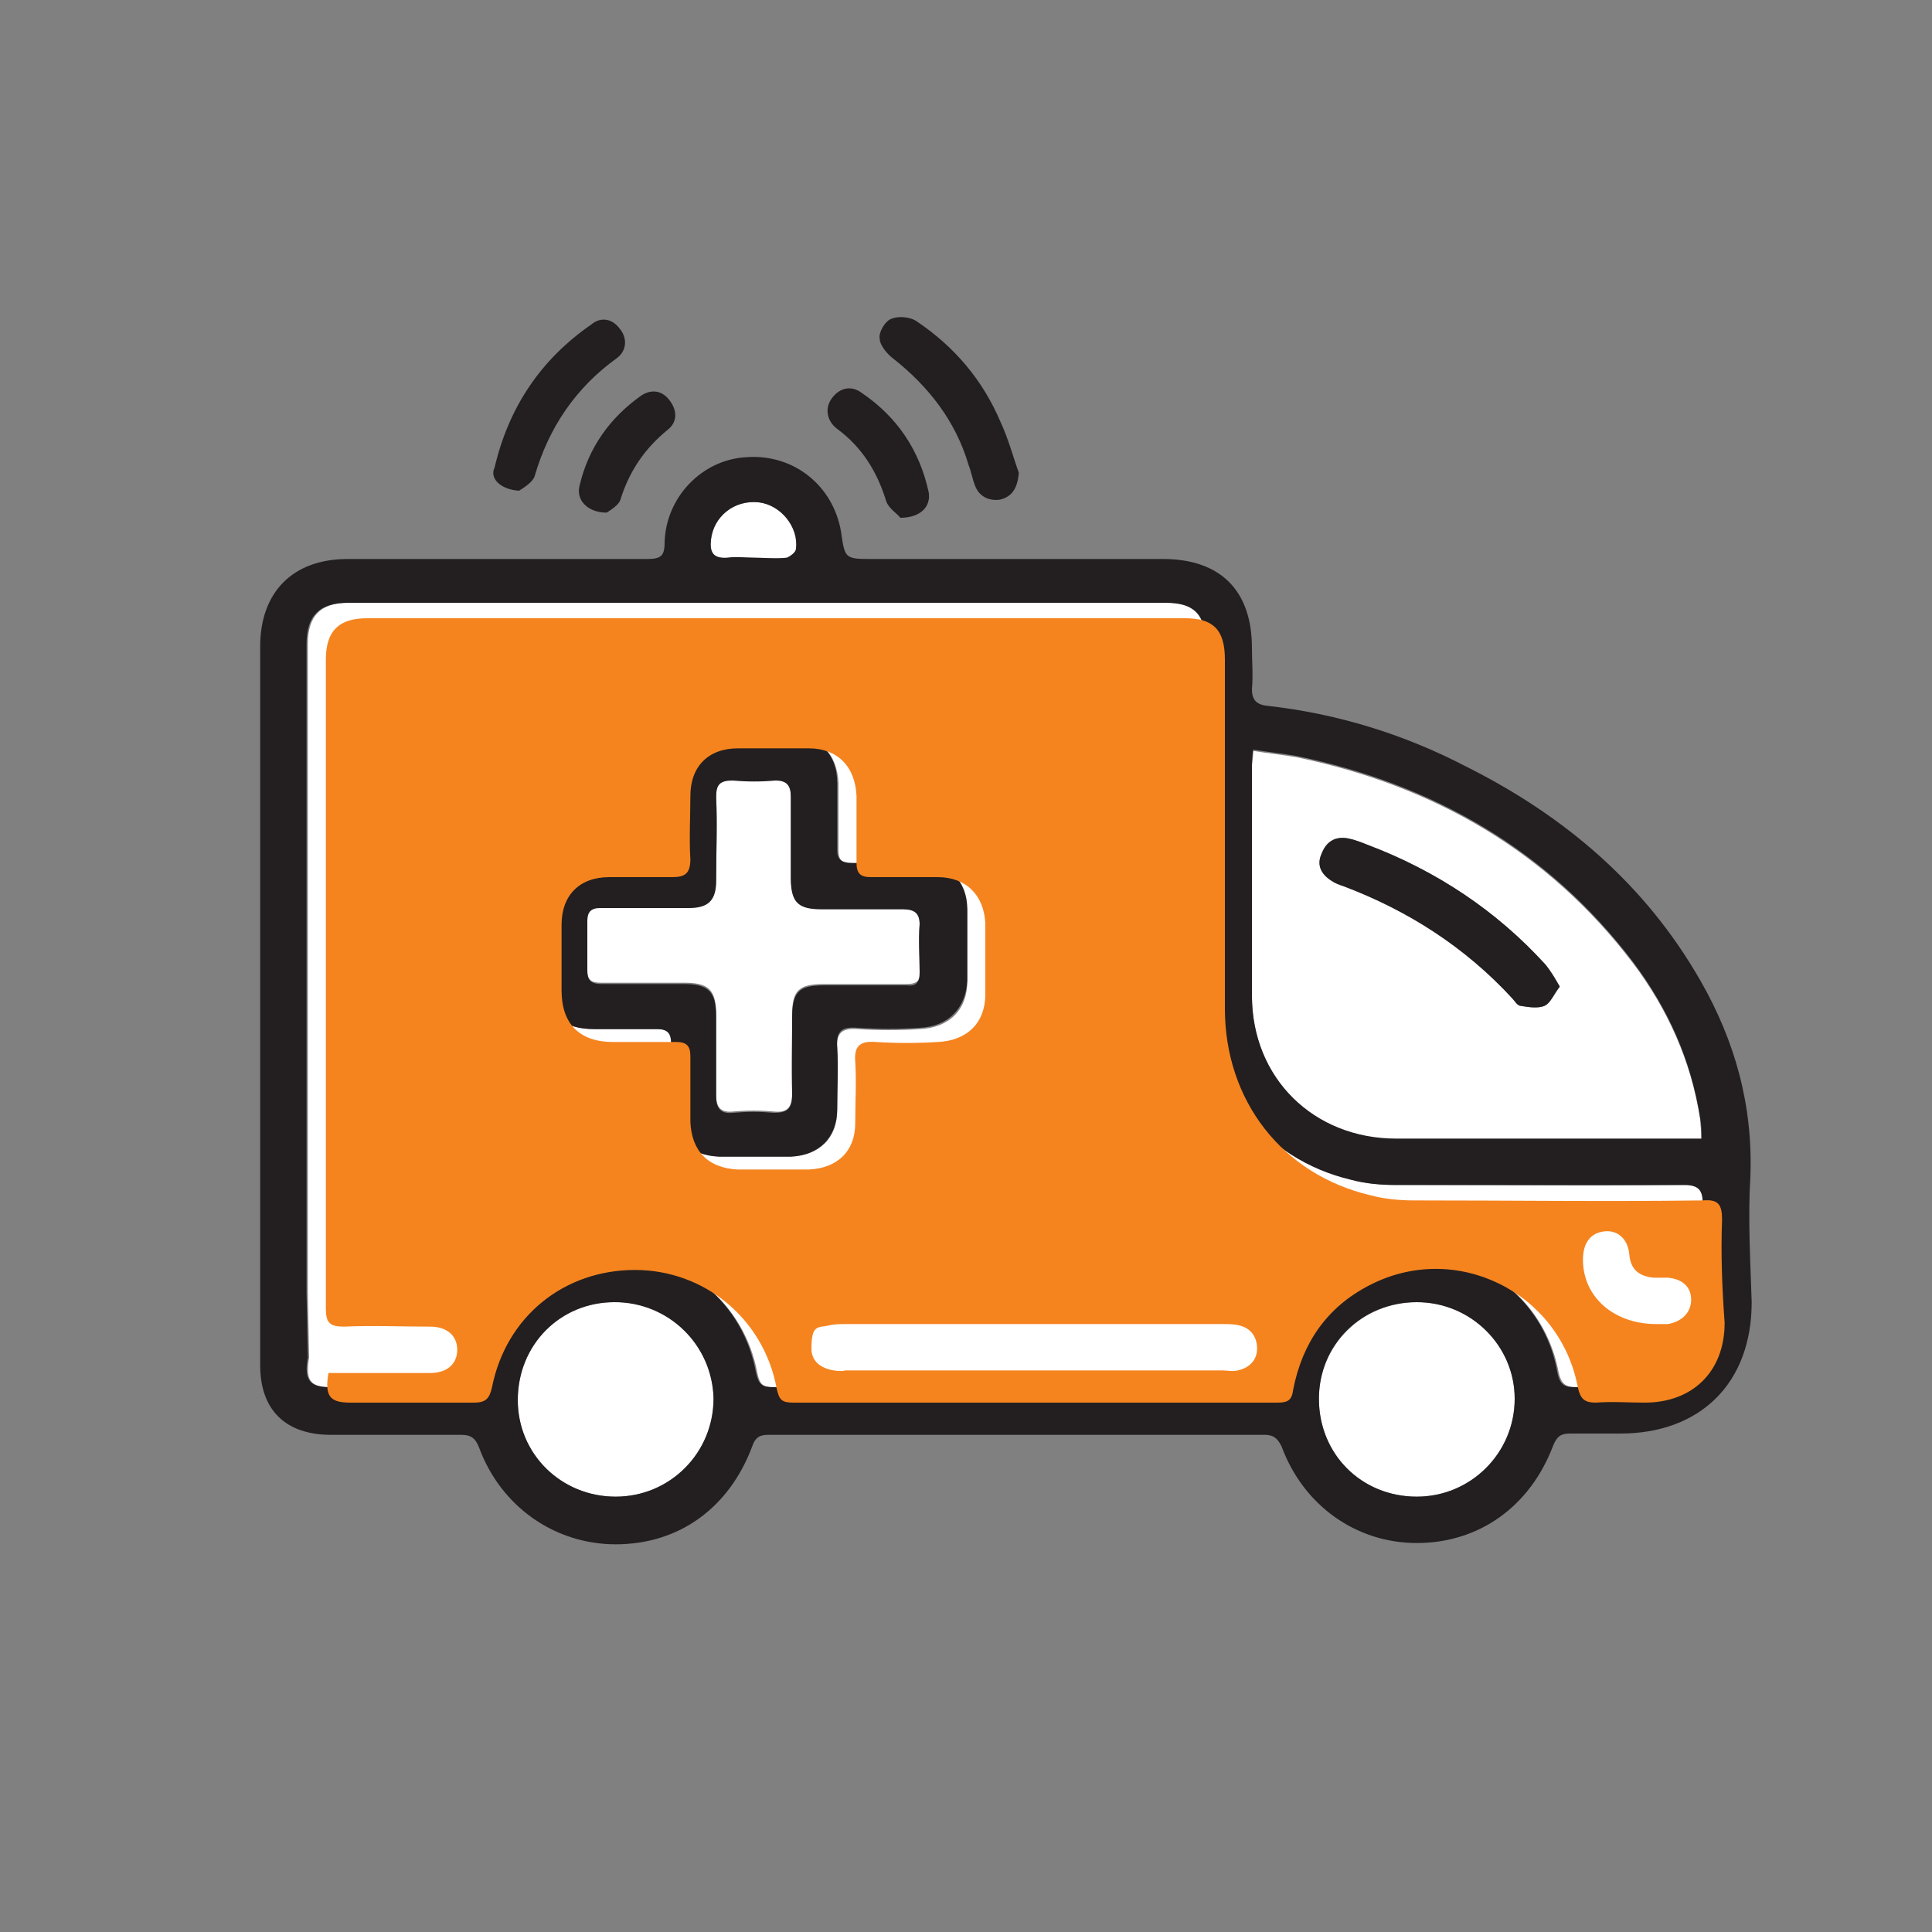 <?xml version="1.0" encoding="utf-8"?>
<!-- Generator: Adobe Illustrator 28.0.0, SVG Export Plug-In . SVG Version: 6.00 Build 0)  -->
<svg version="1.1" xmlns="http://www.w3.org/2000/svg" xmlns:xlink="http://www.w3.org/1999/xlink" x="0px" y="0px"
	 viewBox="0 0 150 150" style="enable-background:new 0 0 150 150;" xml:space="preserve">
<rect x="0" y="0" width="150" height="150" fill="#808080" stroke="none"/>
<style type="text/css">
	.st0{fill:#FFFFFF;}
	.st1{fill:#231F20;}
	.st2{fill:#F5841F;}
	.st3{fill:#D8DFEA;}
	.st4{opacity:0.69;}
	.st5{fill:#ED8922;}
	.st6{fill:#3DAC49;}
	.st7{fill:#252D64;}
	.st8{fill:#606060;}
</style>
<g id="Layer_1">
</g>
<g id="Layer_2">
	<g>
		<g>
			<g>
				<path class="st0" d="M47.7,101.1c-4.2,0-7.5,3.3-7.5,7.6c0,4.2,3.3,7.5,7.6,7.5c4.3,0,7.6-3.4,7.6-7.7
					C55.3,104.4,51.9,101,47.7,101.1z"/>
			</g>
			<g>
				<path class="st0" d="M56.5,43.3c0.7-0.1,1.3,0,2,0c0,0,0,0,0,0c0.9,0,1.7,0.1,2.6,0c0.3,0,0.7-0.4,0.7-0.7
					c0.3-1.7-1.1-3.4-2.9-3.6c-1.9-0.2-3.5,1.1-3.7,2.9C55.1,42.8,55.3,43.4,56.5,43.3z"/>
			</g>
			<g>
				<path class="st0" d="M64,76.4c2.1,0,4.3,0,6.4,0c0.8,0,1.1-0.3,1-1c0-1.2-0.1-2.5,0-3.7c0-1-0.4-1.2-1.3-1.2c-2.1,0-4.2,0-6.3,0
					c-1.8,0-2.4-0.6-2.4-2.4c0-2.1,0-4.2,0-6.3c0-0.9-0.3-1.3-1.2-1.3c-1.1,0.1-2.2,0.1-3.3,0c-1-0.1-1.3,0.3-1.3,1.3
					c0.1,2.2,0,4.4,0,6.5c0,1.5-0.6,2.1-2.1,2.1c-1.1,0-2.2,0-3.3,0c0,0,0,0,0,0c-1.2,0-2.4,0-3.6,0c-0.7,0-1,0.3-1,1
					c0,1.3,0,2.6,0,3.9c0,0.8,0.3,1,1.1,1c2.1,0,4.3,0,6.4,0c1.9,0,2.5,0.5,2.5,2.5c0,2.1,0,4.1,0,6.2c0,0.9,0.3,1.4,1.3,1.3
					c1.1-0.1,2.1-0.1,3.2,0c1,0.1,1.4-0.3,1.4-1.4c-0.1-2,0-4,0-6.1C61.5,76.9,62,76.4,64,76.4z"/>
			</g>
			<g>
				<path class="st0" d="M110,101.1c-4.2,0-7.6,3.3-7.6,7.5c0,4.3,3.3,7.6,7.6,7.6c4.2,0,7.6-3.4,7.6-7.6
					C117.6,104.4,114.2,101.1,110,101.1z"/>
			</g>
			<g>
				<path class="st0" d="M24,105.4c-0.3,1.8,0.1,2.3,1.7,2.3c3.2,0,6.4,0,9.6,0c0.9,0,1.2-0.3,1.4-1.2c1.1-5.5,5.6-9.1,11.1-9.1
					c5.4,0,10,3.8,11,9.2c0.2,0.9,0.4,1.1,1.3,1.1c12.5,0,25.1,0,37.6,0c0.8,0,1.1-0.2,1.2-1c0.7-3.6,2.6-6.4,5.9-8.1
					c6.7-3.5,14.8,0.5,16.2,7.9c0.2,0.9,0.5,1.2,1.4,1.2c1.3-0.1,2.5,0,3.8,0c3.7,0,6.2-2.4,6.2-6.2c0-2.7-0.1-5.3-0.1-8
					c0-1.2-0.3-1.6-1.5-1.5c-7.5,0.1-14.9,0-22.4,0c-1.1,0-2.3-0.1-3.4-0.4c-6.8-1.6-11.3-7.3-11.3-14.5c0-9,0-18.1,0-27.1
					c0-2.3-0.9-3.2-3.1-3.2c-21.2,0-42.3,0-63.5,0c-2.2,0-3.2,1-3.2,3.2c0,16.8,0,33.6,0,50.4 M58.6,89.8c-0.9,0-1.8,0-2.7,0
					c-2.3-0.1-3.6-1.4-3.7-3.7c0-1.7,0-3.4,0-5.1c0-0.8-0.3-1.1-1.1-1.1c-1.6,0-3.3,0-4.9,0c-2.6,0-4-1.4-4-4c0-1.7,0-3.4,0-5.1
					c0-2.3,1.4-3.7,3.7-3.7c1.6,0,3.3,0,4.9,0c1,0,1.4-0.3,1.4-1.4c-0.1-1.6,0-3.3,0-4.9c0-2.3,1.4-3.7,3.7-3.7c1.8,0,3.7,0,5.5,0
					c2.2,0,3.6,1.4,3.7,3.7c0,1.7,0,3.5,0,5.2c0,0.8,0.3,1.1,1.1,1.1c1.7,0,3.5,0,5.2,0c2.2,0,3.6,1.4,3.7,3.6c0,1.8,0,3.7,0,5.5
					c0,2.2-1.4,3.6-3.7,3.7c-1.6,0.1-3.2,0.1-4.8,0c-1.2-0.1-1.7,0.3-1.6,1.5c0.1,1.6,0,3.2,0,4.8c0,2.2-1.4,3.5-3.6,3.6
					C60.5,89.8,59.5,89.8,58.6,89.8z"/>
			</g>
			<g>
				<path class="st0" d="M108.4,88.5c7.4,0,14.8,0,22.1,0c0.5,0,0.9,0,1.6,0c0-0.7-0.1-1.2-0.1-1.6c-0.7-4.5-2.5-8.5-5.2-12.1
					c-6.6-8.7-15.5-13.8-26.1-16c-1.1-0.2-2.2-0.3-3.4-0.5c0,0.6-0.1,0.9-0.1,1.3c0,6,0,11.9,0,17.9C97.3,83.8,102,88.5,108.4,88.5z
					 M102.6,66.3c0.3-0.9,1-1.4,2.1-1.2c0.5,0.1,1,0.3,1.5,0.5c5.3,2,9.9,5.1,13.8,9.3c0.4,0.5,0.7,1,1.1,1.7
					c-0.4,0.6-0.7,1.2-1.2,1.5c-0.5,0.2-1.2,0.1-1.8,0c-0.3,0-0.5-0.4-0.7-0.6c-3.6-4-8-6.8-13.1-8.7c-0.3-0.1-0.6-0.2-0.9-0.4
					C102.6,67.9,102.2,67.2,102.6,66.3z"/>
			</g>
			<g>
				<path class="st1" d="M135.9,91.3c0.2-5.5-1.2-10.5-3.9-15.2c-4.3-7.5-10.6-12.8-18.2-16.6c-4.8-2.5-10-4.1-15.4-4.7
					c-0.9-0.1-1.2-0.5-1.2-1.3c0.1-1.1,0-2.1,0-3.2c0-4.5-2.5-6.9-6.9-6.9c-7.5,0-15,0-22.5,0c-2.2,0-2.2,0-2.5-2.1
					c-0.6-3.6-3.7-6.1-7.4-5.8c-3.4,0.2-6.2,3.1-6.3,6.6c0,1.1-0.3,1.3-1.4,1.3c-7.7,0-15.5,0-23.2,0c-4.3,0-6.8,2.6-6.8,6.8
					c0,9.2,0,18.5,0,27.7c0,9.4,0,18.7,0,28.1c0,3.5,2,5.4,5.5,5.4c3.4,0,6.7,0,10.1,0c0.7,0,1.1,0.2,1.4,1
					c1.7,4.6,5.9,7.5,10.6,7.5c4.9,0,8.8-2.8,10.6-7.6c0.2-0.6,0.5-0.9,1.2-0.9c12.9,0,25.7,0,38.6,0c0.7,0,1,0.3,1.3,0.9
					c1.7,4.6,5.8,7.5,10.5,7.5c4.8,0,8.8-2.8,10.6-7.6c0.3-0.7,0.6-0.9,1.3-0.9c1.3,0,2.6,0,3.9,0c6.2,0,10.2-3.9,10.2-10.2
					C135.9,97.9,135.7,94.6,135.9,91.3z M97.2,59.5c0-0.3,0-0.7,0.1-1.3c1.2,0.2,2.3,0.3,3.4,0.5c10.6,2.2,19.5,7.3,26.1,16
					c2.7,3.6,4.5,7.6,5.2,12.1c0.1,0.5,0.1,0.9,0.1,1.6c-0.7,0-1.1,0-1.6,0c-7.4,0-14.8,0-22.1,0c-6.4,0-11.2-4.7-11.2-11.1
					C97.2,71.4,97.2,65.5,97.2,59.5z M55.2,41.9c0.2-1.8,1.8-3.1,3.7-2.9c1.7,0.2,3.1,1.9,2.9,3.6c0,0.3-0.5,0.6-0.7,0.7
					c-0.9,0.1-1.7,0-2.6,0c0,0,0,0,0,0c-0.7,0-1.3-0.1-2,0C55.3,43.4,55.1,42.8,55.2,41.9z M47.8,116.2c-4.2,0-7.6-3.3-7.6-7.5
					c0-4.3,3.3-7.6,7.5-7.6c4.2,0,7.6,3.3,7.7,7.5C55.4,112.8,52,116.2,47.8,116.2z M110,116.2c-4.3,0-7.6-3.3-7.6-7.6
					c0-4.2,3.3-7.5,7.6-7.5c4.2,0,7.6,3.4,7.6,7.5C117.6,112.8,114.2,116.2,110,116.2z M23.8,100.4c0-16.8,0-33.6,0-50.4
					c0-2.2,1-3.2,3.2-3.2c21.2,0,42.3,0,63.5,0c2.2,0,3.1,0.9,3.1,3.2c0,9,0,18.1,0,27.1c0,7.1,4.5,12.9,11.3,14.5
					c1.1,0.3,2.3,0.4,3.4,0.4c7.5,0,14.9,0,22.4,0c1.2,0,1.5,0.4,1.5,1.5c0,2.7,0.1,5.3,0.1,8c0,3.8-2.4,6.2-6.2,6.2
					c-1.3,0-2.5,0-3.8,0c-0.9,0-1.2-0.2-1.4-1.2c-1.3-7.4-9.5-11.4-16.2-7.9c-3.3,1.7-5.2,4.4-5.9,8.1c-0.1,0.8-0.4,1-1.2,1
					c-12.5,0-25.1,0-37.6,0c-0.8,0-1.1-0.2-1.3-1.1c-1-5.5-5.5-9.2-11-9.2c-5.5,0-10,3.7-11.1,9.1c-0.2,0.9-0.5,1.2-1.4,1.2
					c-3.2-0.1-6.4,0-9.6,0c-1.6,0-2-0.6-1.7-2.3L23.8,100.4z"/>
			</g>
			<g>
				<path class="st1" d="M69.3,27.8c2.8,2.2,4.9,4.9,5.9,8.3c0.2,0.5,0.3,1.1,0.5,1.6c0.3,0.8,1,1.2,1.9,1.1
					c0.9-0.2,1.4-0.8,1.5-2.1c-0.4-1.1-0.8-2.6-1.4-3.9c-1.4-3.3-3.6-5.9-6.6-7.9c-0.5-0.3-1.4-0.4-2-0.1c-0.4,0.2-0.9,1-0.8,1.5
					C68.3,26.8,68.9,27.5,69.3,27.8z"/>
			</g>
			<g>
				<path class="st1" d="M40.3,38.1c0.3-0.2,1-0.6,1.2-1.1c1.1-3.8,3.2-6.9,6.4-9.2c0.8-0.6,0.8-1.6,0.2-2.3
					c-0.6-0.8-1.5-0.9-2.2-0.3c-3.9,2.7-6.4,6.4-7.5,11.1C38,37.1,38.8,38,40.3,38.1z"/>
			</g>
			<g>
				<path class="st1" d="M65,33.3c1.9,1.4,3.1,3.3,3.8,5.6c0.2,0.6,0.9,1,1.1,1.3c1.6,0,2.4-0.9,2.2-2c-0.7-3.2-2.4-5.8-5.2-7.7
					c-0.8-0.6-1.7-0.4-2.3,0.4C64,31.7,64.2,32.7,65,33.3z"/>
			</g>
			<g>
				<path class="st1" d="M45,37.7c-0.3,1.1,0.6,2.1,2.1,2.1c0.3-0.2,1-0.6,1.1-1.1c0.7-2.2,1.9-3.9,3.6-5.3c0.8-0.6,0.8-1.5,0.2-2.3
					c-0.6-0.8-1.4-0.9-2.2-0.4C47.4,32.4,45.7,34.7,45,37.7z"/>
			</g>
			<g>
				<path class="st1" d="M65,86.1c0-1.6,0.1-3.2,0-4.8c-0.1-1.3,0.4-1.6,1.6-1.5c1.6,0.1,3.2,0.1,4.8,0c2.2-0.1,3.6-1.5,3.7-3.7
					c0-1.8,0-3.7,0-5.5c0-2.2-1.4-3.6-3.7-3.6c-1.7,0-3.5,0-5.2,0C65.3,67,65,66.7,65,66c0-1.7,0-3.5,0-5.2c0-2.3-1.4-3.6-3.7-3.7
					c-1.8,0-3.7,0-5.5,0c-2.3,0-3.7,1.4-3.7,3.7c0,1.6-0.1,3.3,0,4.9c0,1.1-0.4,1.4-1.4,1.4c-1.6-0.1-3.3,0-4.9,0
					c-2.3,0-3.7,1.4-3.7,3.7c0,1.7,0,3.4,0,5.1c0,2.6,1.4,4,4,4c1.6,0,3.3,0,4.9,0c0.8,0,1.1,0.3,1.1,1.1c0,1.7,0,3.4,0,5.1
					c0,2.2,1.4,3.6,3.7,3.7c0.9,0,1.8,0,2.7,0c1,0,1.9,0,2.9,0C63.6,89.7,65,88.3,65,86.1z M61.5,85c0,1.1-0.4,1.4-1.4,1.4
					c-1.1-0.1-2.1-0.1-3.2,0c-1,0.1-1.3-0.4-1.3-1.3c0-2.1,0-4.1,0-6.2c0-1.9-0.6-2.5-2.5-2.5c-2.1,0-4.3,0-6.4,0
					c-0.7,0-1.1-0.2-1.1-1c0-1.3,0-2.6,0-3.9c0-0.7,0.3-1,1-1c1.2,0,2.4,0,3.6,0c0,0,0,0,0,0c1.1,0,2.2,0,3.3,0
					c1.5,0,2.1-0.6,2.1-2.1c0-2.2,0.1-4.4,0-6.5c0-1,0.3-1.3,1.3-1.3c1.1,0.1,2.2,0.1,3.3,0c0.9,0,1.2,0.4,1.2,1.3
					c0,2.1,0,4.2,0,6.3c0,1.9,0.6,2.4,2.4,2.4c2.1,0,4.2,0,6.3,0c0.9,0,1.3,0.3,1.3,1.2c-0.1,1.2,0,2.5,0,3.7c0,0.8-0.3,1.1-1,1
					c-2.1,0-4.3,0-6.4,0c-2,0-2.5,0.5-2.5,2.6C61.5,81,61.5,83,61.5,85z"/>
			</g>
			<g>
				<path class="st1" d="M103.4,68.4c0.3,0.2,0.6,0.3,0.9,0.4c5,1.9,9.4,4.7,13.1,8.7c0.2,0.2,0.4,0.6,0.7,0.6
					c0.6,0.1,1.3,0.2,1.8,0c0.5-0.2,0.7-0.9,1.2-1.5c-0.4-0.7-0.7-1.2-1.1-1.7c-3.8-4.2-8.5-7.3-13.8-9.3c-0.5-0.2-1-0.4-1.5-0.5
					c-1-0.2-1.7,0.2-2.1,1.2C102.2,67.2,102.6,67.9,103.4,68.4z"/>
			</g>
		</g>
		<g>
			<path class="st2" d="M133.7,94.7c0-1.2-0.3-1.6-1.5-1.5c-7.5,0.1-14.9,0-22.4,0c-1.1,0-2.3-0.1-3.4-0.4
				c-6.8-1.6-11.3-7.3-11.3-14.5c0-9,0-18.1,0-27.1c0-2.3-0.9-3.2-3.1-3.2c-21.2,0-42.3,0-63.5,0c-2.2,0-3.2,1-3.2,3.2
				c0,16.8,0,33.6,0,50.4c0,1.1,0.3,1.4,1.4,1.4c2.2-0.1,4.4,0,6.7,0c1.3,0,2.1,0.7,2.1,1.8c0,1.1-0.8,1.8-2.1,1.8
				c-0.8,0-1.5,0-2.3,0c-1.9,0-3.8,0-5.6,0c-0.3,1.8,0.1,2.3,1.7,2.3c3.2,0,6.4,0,9.6,0c0.9,0,1.2-0.3,1.4-1.2
				c1.1-5.5,5.6-9.1,11.1-9.1c5.4,0,10,3.8,11,9.2c0.2,0.9,0.4,1.1,1.3,1.1c12.5,0,25.1,0,37.6,0c0.8,0,1.1-0.2,1.2-1
				c0.7-3.6,2.6-6.4,5.9-8.1c6.7-3.5,14.8,0.5,16.2,7.9c0.2,0.9,0.5,1.2,1.4,1.2c1.3-0.1,2.5,0,3.8,0c3.7,0,6.2-2.4,6.2-6.2
				C133.7,100,133.6,97.3,133.7,94.7z M60,90.8c-0.9,0-1.8,0-2.7,0c-2.3-0.1-3.6-1.4-3.7-3.7c0-1.7,0-3.4,0-5.1
				c0-0.8-0.3-1.1-1.1-1.1c-1.6,0-3.3,0-4.9,0c-2.6,0-4-1.4-4-4c0-1.7,0-3.4,0-5.1c0-2.3,1.4-3.7,3.7-3.7c1.6,0,3.3,0,4.9,0
				c1,0,1.4-0.3,1.4-1.4c-0.1-1.6,0-3.3,0-4.9c0-2.3,1.4-3.7,3.7-3.7c1.8,0,3.7,0,5.5,0c2.2,0,3.6,1.4,3.7,3.7c0,1.7,0,3.5,0,5.2
				c0,0.8,0.3,1.1,1.1,1.1c1.7,0,3.5,0,5.2,0c2.2,0,3.6,1.4,3.7,3.6c0,1.8,0,3.7,0,5.5c0,2.2-1.4,3.6-3.7,3.7
				c-1.6,0.1-3.2,0.1-4.8,0c-1.2-0.1-1.7,0.3-1.6,1.5c0.1,1.6,0,3.2,0,4.8c0,2.2-1.4,3.5-3.6,3.6C61.9,90.8,61,90.8,60,90.8z
				 M63,104.7c0-1.9,0.5-1.6,1.4-1.8c0.4-0.1,0.9-0.1,1.3-0.1c9.7,0,19.4,0,29.2,0c0.4,0,0.9,0,1.3,0.1c0.9,0.2,1.4,0.9,1.4,1.8
				c0,0.9-0.6,1.5-1.5,1.7c-0.4,0.1-0.8,0-1.2,0c-4.8,0-9.7,0-14.5,0c-4.9,0-9.8,0-14.8,0C65.6,106.5,63,106.6,63,104.7z
				 M129.5,102.8c-0.3,0-0.6,0-0.9,0c-3.3,0-5.7-2.1-5.7-5c0-1.3,0.6-2.1,1.7-2.2c1-0.1,1.8,0.6,1.9,1.8c0.1,1.2,0.8,1.7,1.9,1.8
				c0.4,0,0.7,0,1.1,0c1.1,0.1,1.8,0.7,1.8,1.7C131.3,101.9,130.6,102.6,129.5,102.8z"/>
		</g>
	</g>
</g>
</svg>
